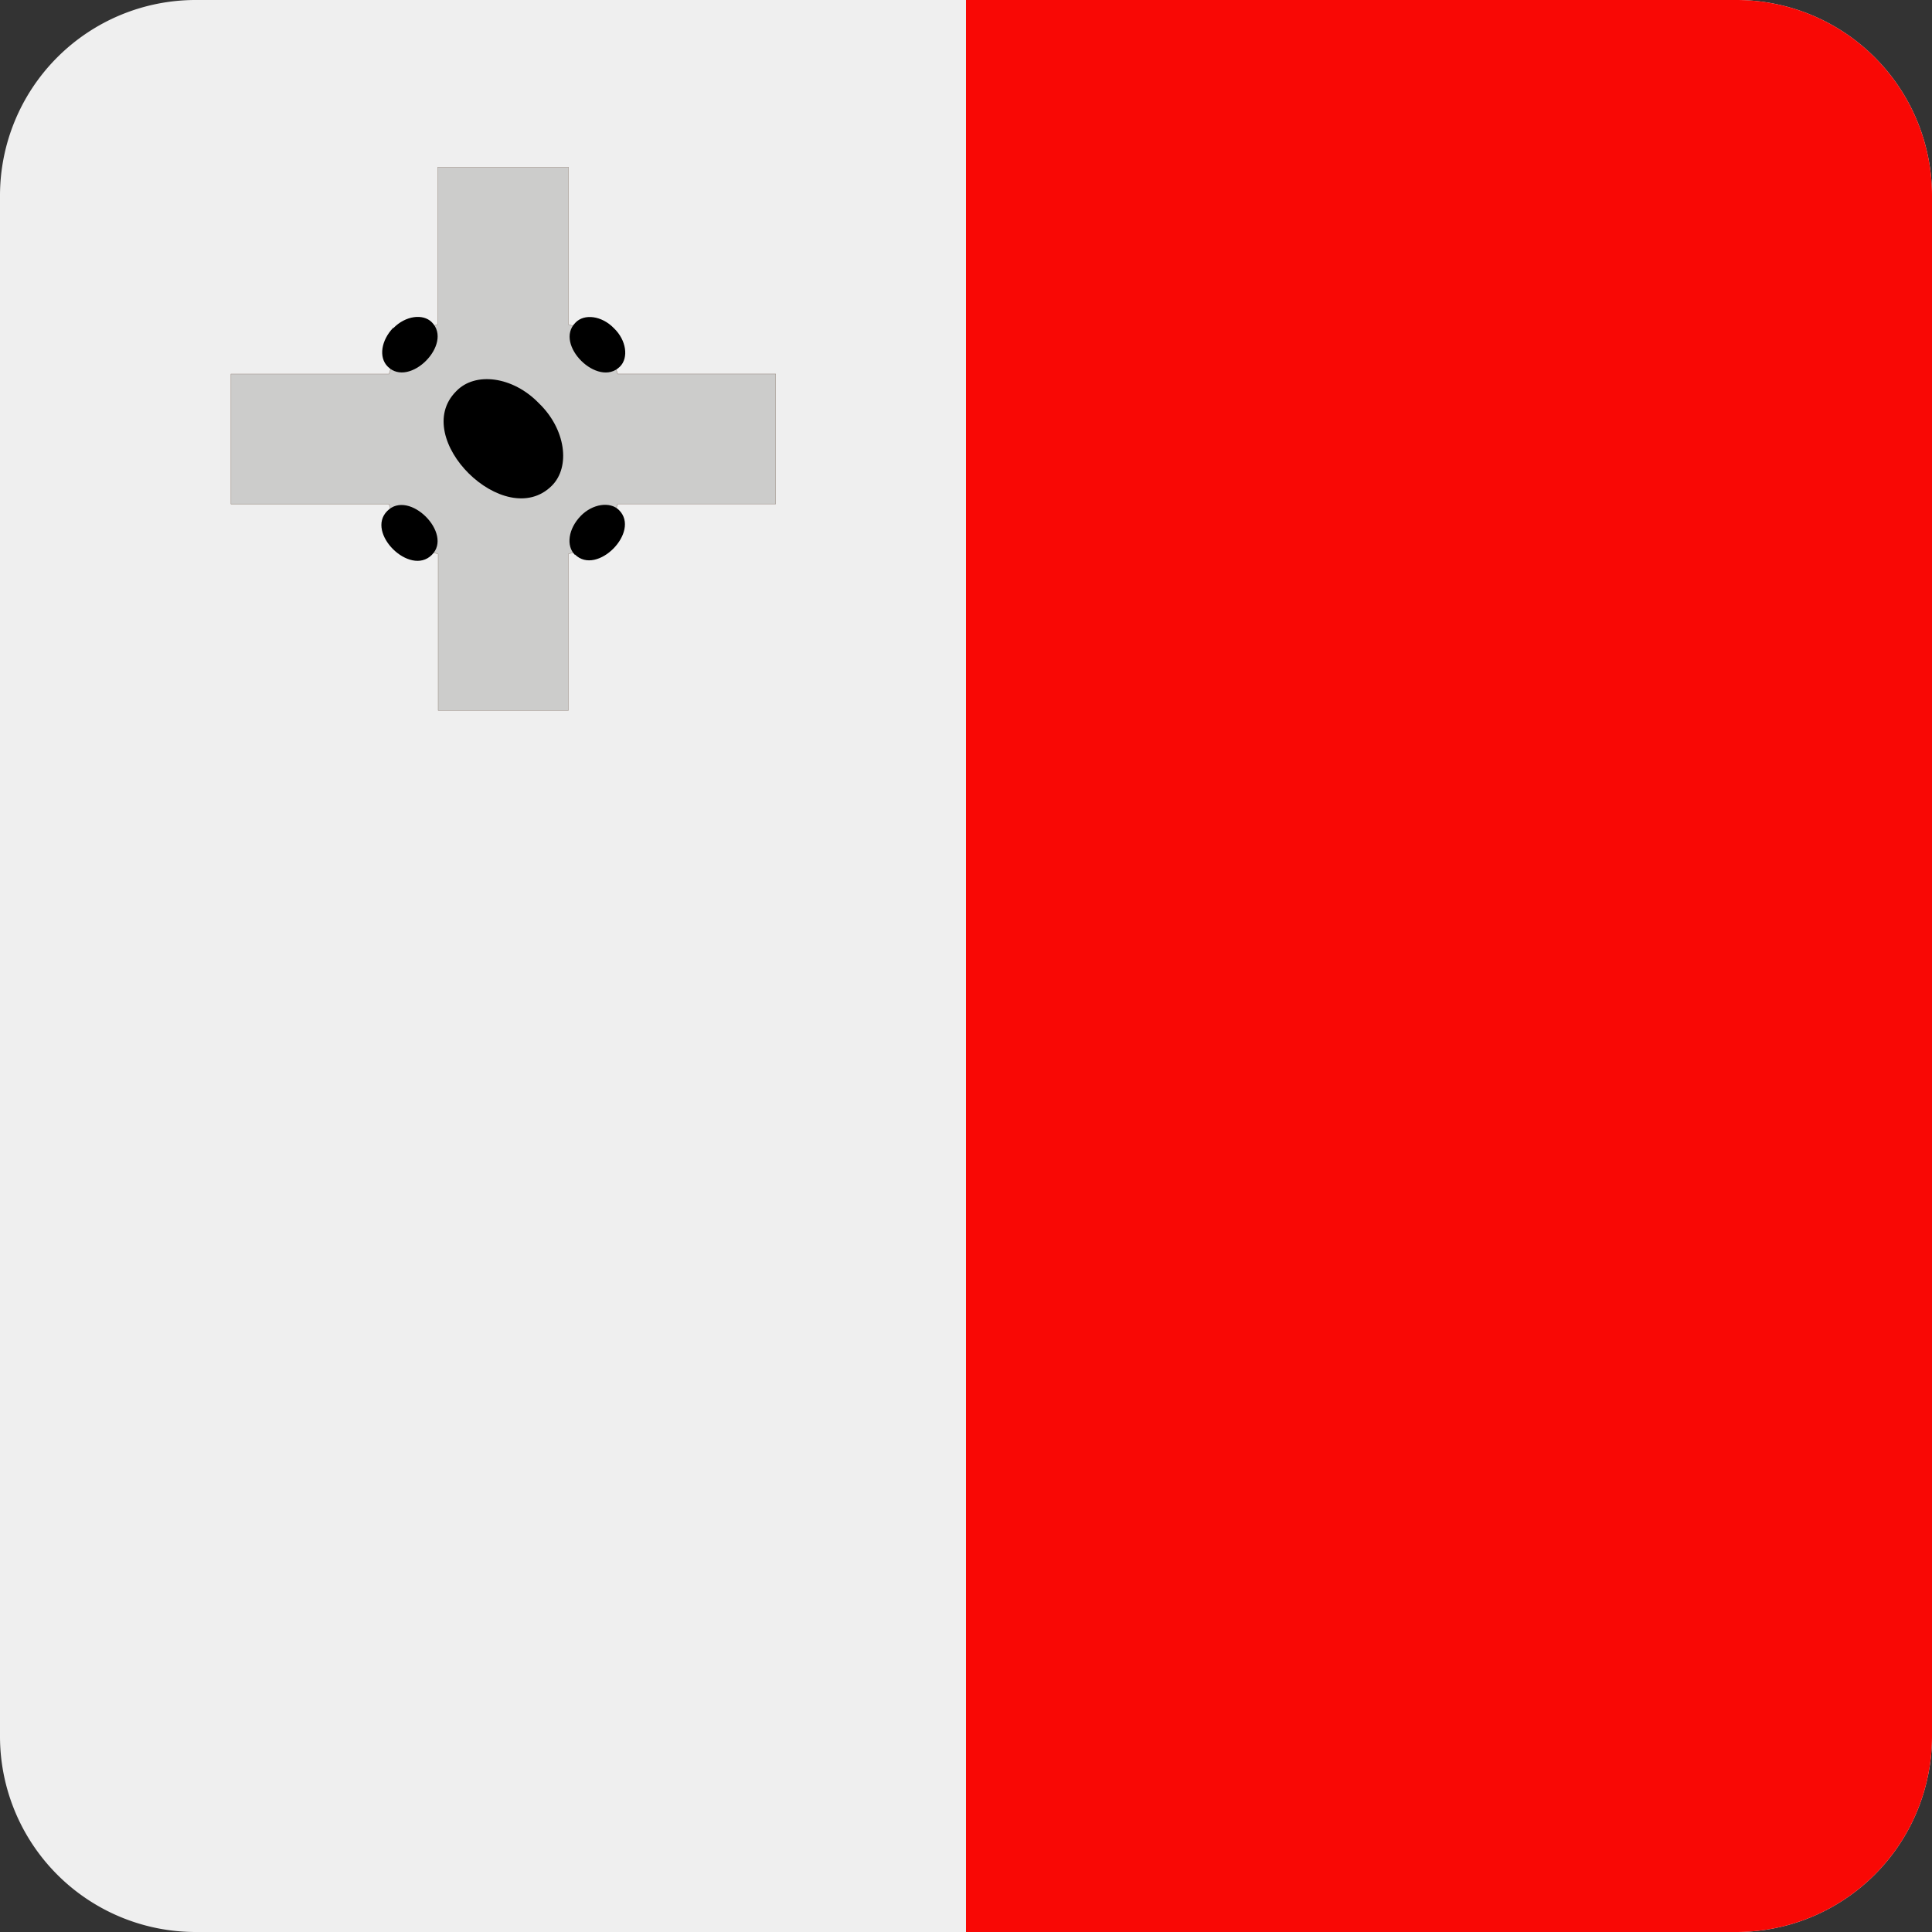 <?xml version="1.0" encoding="utf-8"?><svg xmlns="http://www.w3.org/2000/svg" width="512" height="512" fill="none"><rect width="100%" height="100%" fill="#333333" stroke="none"/><path fill="#EFEFEF" d="M0 51.85A51.85 51.85 0 0 1 51.85 0h408.3A51.85 51.85 0 0 1 512 51.85v408.3A51.85 51.85 0 0 1 460.15 512H51.85A51.85 51.85 0 0 1 0 460.15z"/><path fill="#F90805" d="M256 512V0h204.15A51.85 51.85 0 0 1 512 51.85v408.3A51.85 51.85 0 0 1 460.15 512z"/><path fill="#CCCCCB" stroke="#96877D" stroke-miterlimit="2.41" stroke-width=".1" d="M163.67 99.1A18.72 18.72 0 0 0 150.65 86V44.3h-34.64V86a18.78 18.78 0 0 0-12.9 13.12H61.2v34.45h41.9a18.46 18.46 0 0 0 13.02 13.24v41.45h34.52V146.8a18.46 18.46 0 0 0 13.02-13.24h41.9V99.11h-41.9Z"/><path fill="#000" d="M114.42 85.38c-2.34-2.33-7-1.71-10.2 1.6v-.13c-3.2 3.32-3.93 7.85-1.47 10.3 5.77 5.77 17.44-6 11.67-11.77m48.28 1.6c3.31 3.18 3.93 7.84 1.6 10.17-5.78 5.77-17.57-5.88-11.8-11.64 2.33-2.46 7-1.84 10.2 1.47m-19.9 19.87c7.13 6.85 8.45 16.87 3.44 21.87-12.42 12.39-37.76-12.65-25.35-25.03 5.01-5.27 15.05-3.95 21.91 3.16m-40.18 28.57c5.77-5.89 17.57 6 11.8 11.65-5.78 5.76-17.57-5.89-11.8-11.65m51.24 1.35c-3.2 3.31-3.94 7.85-1.48 10.3v-.12c5.78 5.76 17.45-6.01 11.67-11.77-2.33-2.33-7-1.72-10.2 1.59Z"/></svg>